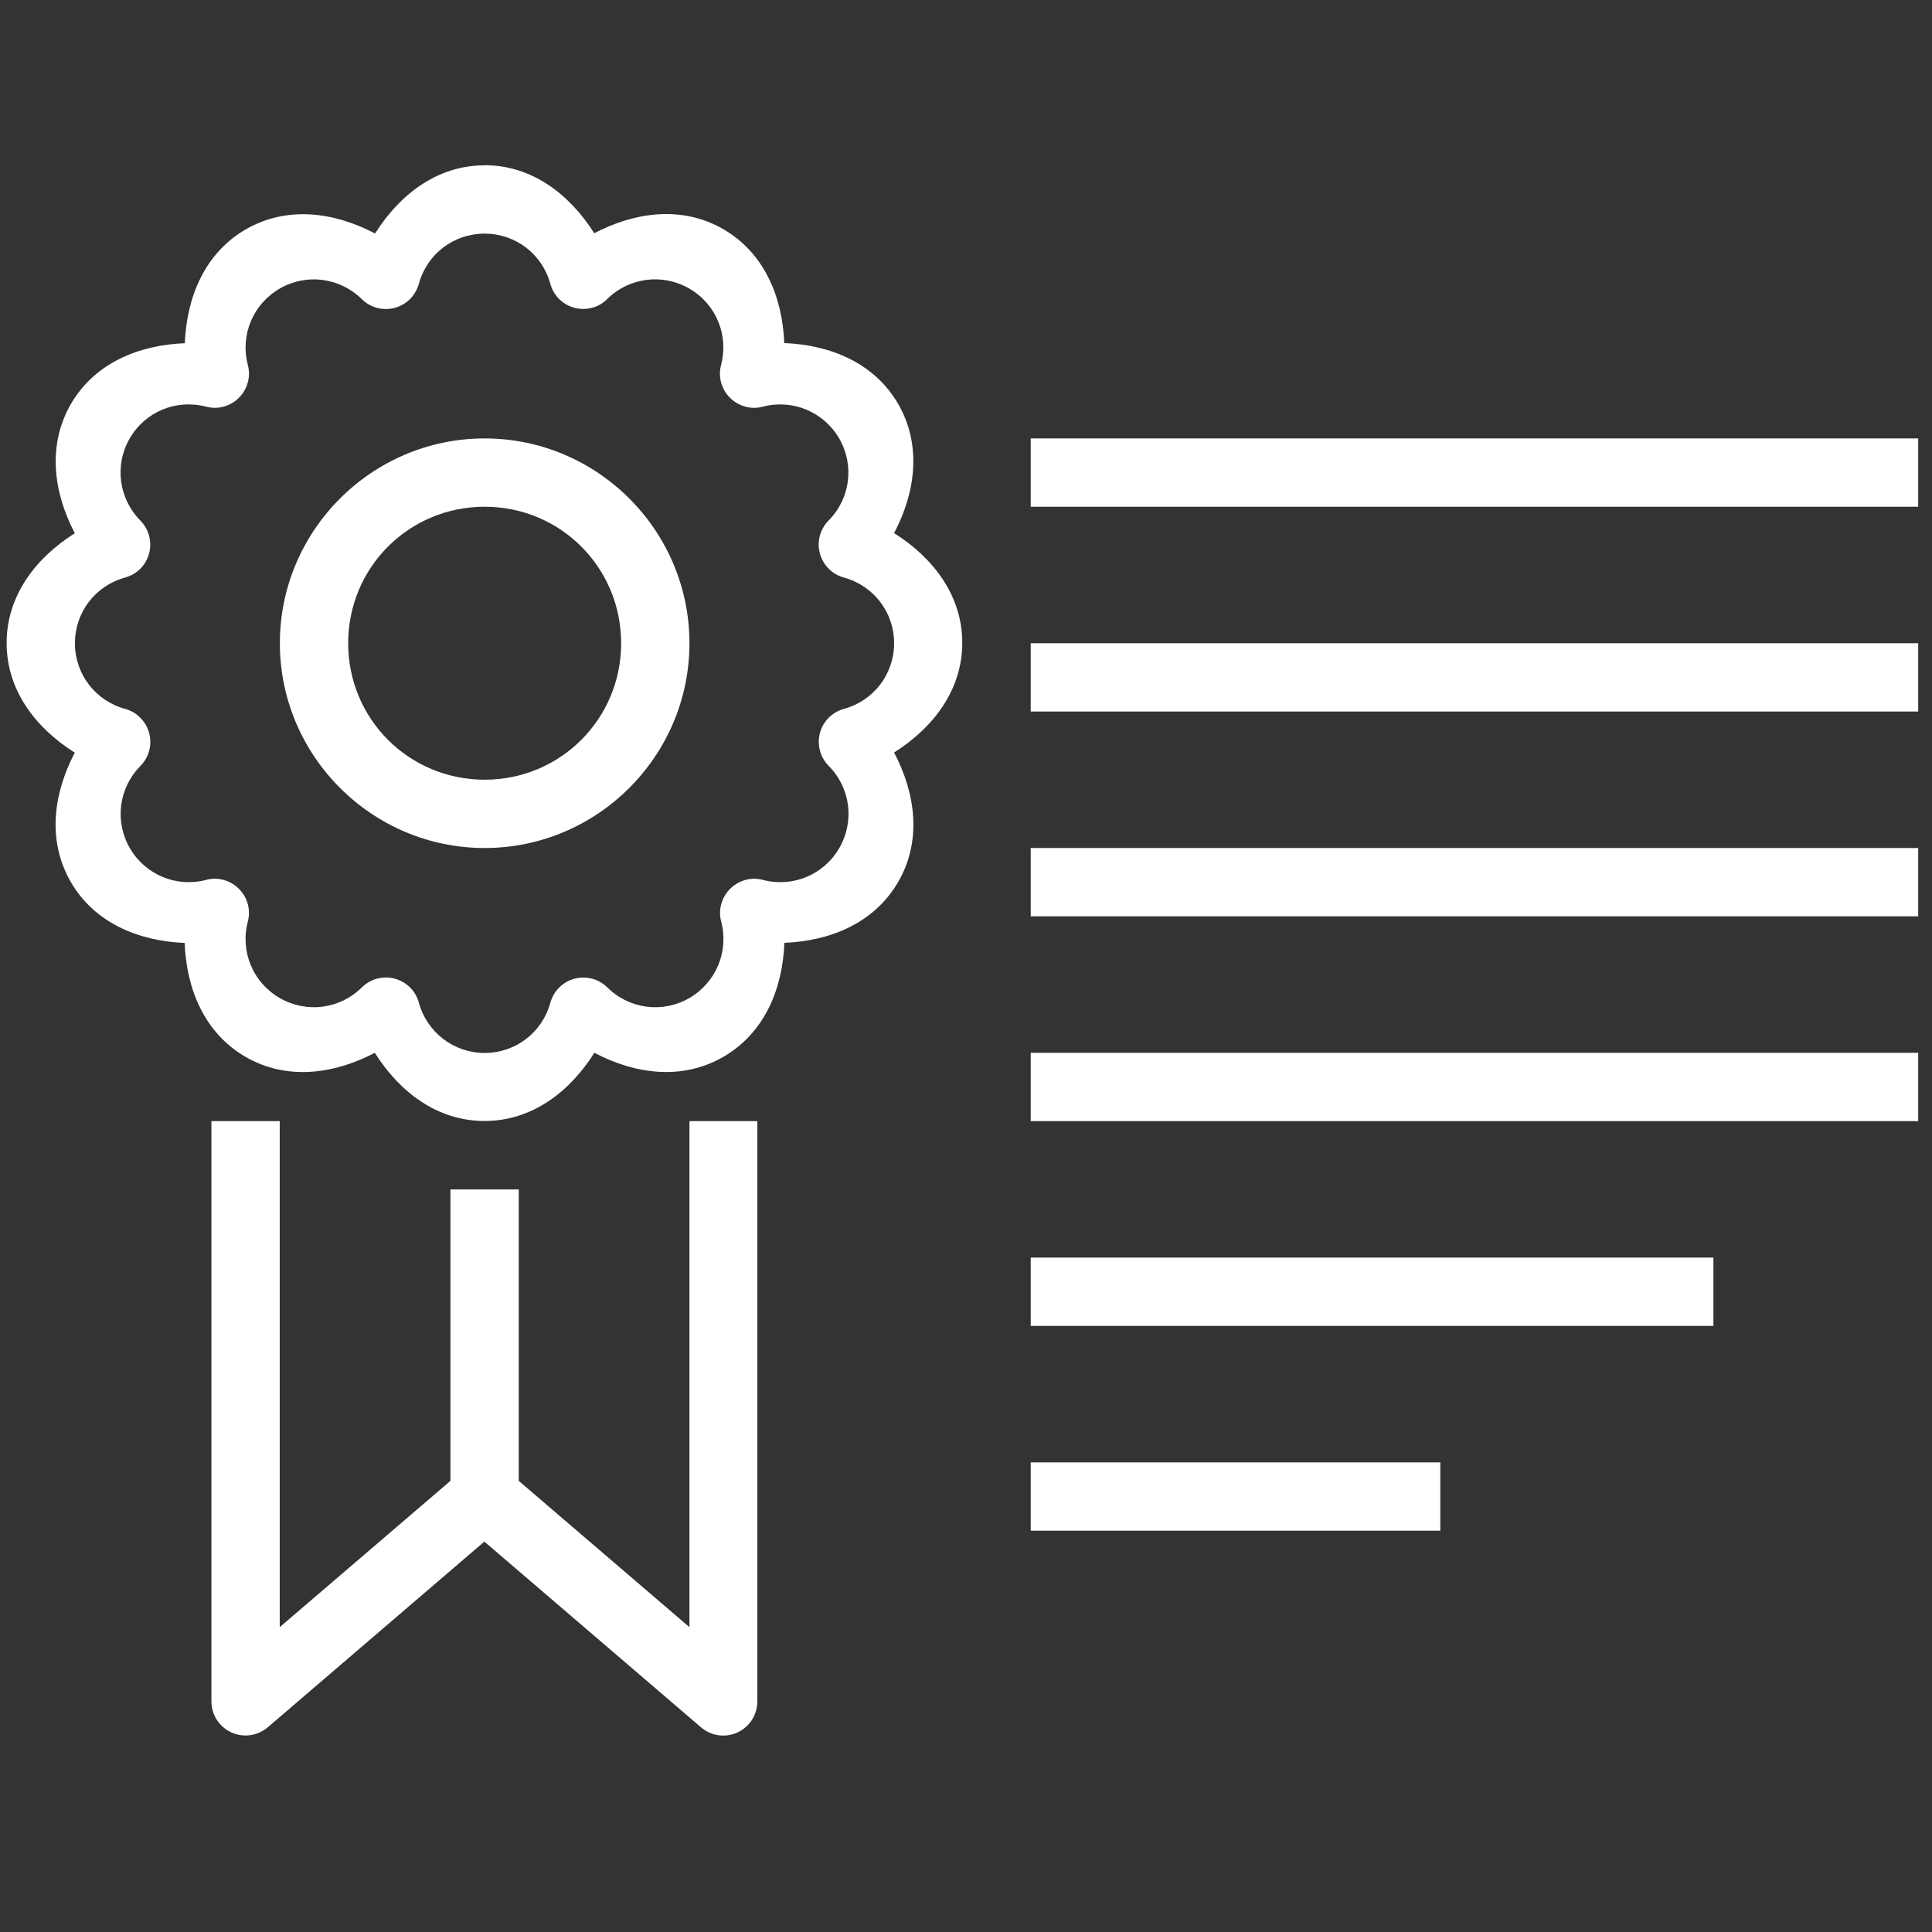 <svg viewBox="0 0 140 140" xmlns="http://www.w3.org/2000/svg"><rect x="0" y="0" width="140" height="140" fill="#333333" stroke="none"/><g fill="#fff"><path d="m35.12 11.98c-3.45 0-6.17 2.13-7.94 4.94-2.95-1.55-6.37-2.03-9.37-.3-2.99 1.73-4.28 4.93-4.42 8.25-3.33.13-6.53 1.43-8.26 4.42-1.72 2.99-1.25 6.41.29 9.35-2.82 1.78-4.94 4.51-4.94 7.96s2.13 6.17 4.94 7.94c-1.55 2.95-2.02 6.37-.29 9.37 1.73 2.99 4.93 4.28 8.25 4.42.13 3.33 1.43 6.53 4.42 8.26 2.99 1.72 6.41 1.25 9.36-.3 1.78 2.82 4.5 4.94 7.95 4.94s6.18-2.12 7.96-4.94c2.95 1.55 6.36 2.02 9.35.29s4.29-4.93 4.42-8.26c3.32-.13 6.52-1.43 8.25-4.42s1.25-6.42-.3-9.37c2.81-1.78 4.93-4.49 4.94-7.94 0-3.45-2.12-6.18-4.94-7.96 1.55-2.94 2.02-6.36.3-9.35-1.73-2.99-4.93-4.29-8.26-4.42-.13-3.32-1.43-6.52-4.41-8.25-2.99-1.73-6.41-1.25-9.36.29-1.78-2.81-4.5-4.93-7.96-4.93zm0 4.95c2.24 0 4.17 1.48 4.76 3.64.36 1.32 1.72 2.09 3.04 1.73.41-.11.78-.33 1.08-.63 1.59-1.57 4.01-1.88 5.95-.76s2.87 3.37 2.3 5.54c-.35 1.32.45 2.67 1.77 3.02.41.11.84.11 1.25 0 2.17-.57 4.41.37 5.54 2.3 1.12 1.94.81 4.36-.77 5.95-.96.97-.95 2.54.02 3.5.3.3.68.52 1.09.63 2.16.59 3.64 2.52 3.64 4.76s-1.48 4.17-3.64 4.76c-1.32.36-2.09 1.72-1.73 3.04.11.41.33.78.63 1.09 1.58 1.59 1.89 4.01.77 5.95s-3.37 2.88-5.54 2.31c-1.32-.35-2.67.45-3.02 1.77-.11.41-.11.84 0 1.25.57 2.16-.37 4.41-2.3 5.54-1.94 1.12-4.36.81-5.95-.77-.97-.96-2.54-.95-3.5.02-.3.3-.51.68-.63 1.09-.59 2.16-2.52 3.64-4.76 3.64s-4.18-1.49-4.77-3.65c-.36-1.32-1.72-2.09-3.04-1.73-.41.11-.78.33-1.09.63-1.59 1.58-4.01 1.89-5.95.77s-2.88-3.37-2.31-5.54c.35-1.32-.45-2.67-1.77-3.02-.41-.11-.84-.11-1.25 0-2.16.57-4.41-.37-5.53-2.3-1.12-1.94-.81-4.36.77-5.96.96-.97.95-2.54-.02-3.5-.3-.3-.68-.52-1.09-.63-2.16-.59-3.64-2.52-3.64-4.76s1.48-4.17 3.64-4.76c1.32-.36 2.09-1.72 1.73-3.04-.11-.41-.33-.78-.63-1.09-1.57-1.59-1.89-4.01-.77-5.95s3.37-2.87 5.54-2.3c1.32.35 2.67-.45 3.02-1.77.11-.41.11-.84 0-1.25-.57-2.17.37-4.41 2.31-5.54 1.94-1.12 4.36-.8 5.95.77.97.96 2.54.95 3.5-.02.3-.3.51-.68.63-1.09.59-2.16 2.52-3.64 4.76-3.64z"/><path d="m35.12 31.77c8.17 0 14.84 6.67 14.84 14.84s-6.67 14.84-14.84 14.84-14.84-6.67-14.84-14.84 6.67-14.84 14.84-14.84zm0 4.95c-5.49 0-9.89 4.4-9.89 9.89s4.4 9.89 9.89 9.89 9.89-4.4 9.89-9.89-4.4-9.89-9.89-9.89z"/><path d="m49.96 81.24v36.67l-12.37-10.6v-21.12h-4.95v21.12l-12.37 10.6v-36.67h-4.95v42.05c0 1.37 1.11 2.47 2.47 2.47.59 0 1.16-.21 1.61-.59l15.7-13.46 15.7 13.46c1.04.89 2.6.77 3.49-.27.38-.45.59-1.02.59-1.61v-42.05h-4.95z"/><path d="m74.69 31.77v4.95h64.31v-4.95z"/><path d="m74.69 46.61v4.95h64.31v-4.95z"/><path d="m74.69 61.45v4.95h64.31v-4.95z"/><path d="m74.69 76.29v4.95h64.31v-4.95z"/><path d="m74.69 91.13v4.95h49.47v-4.95z"/><path d="m74.69 105.97v4.95h29.68v-4.95z"/></g></svg>